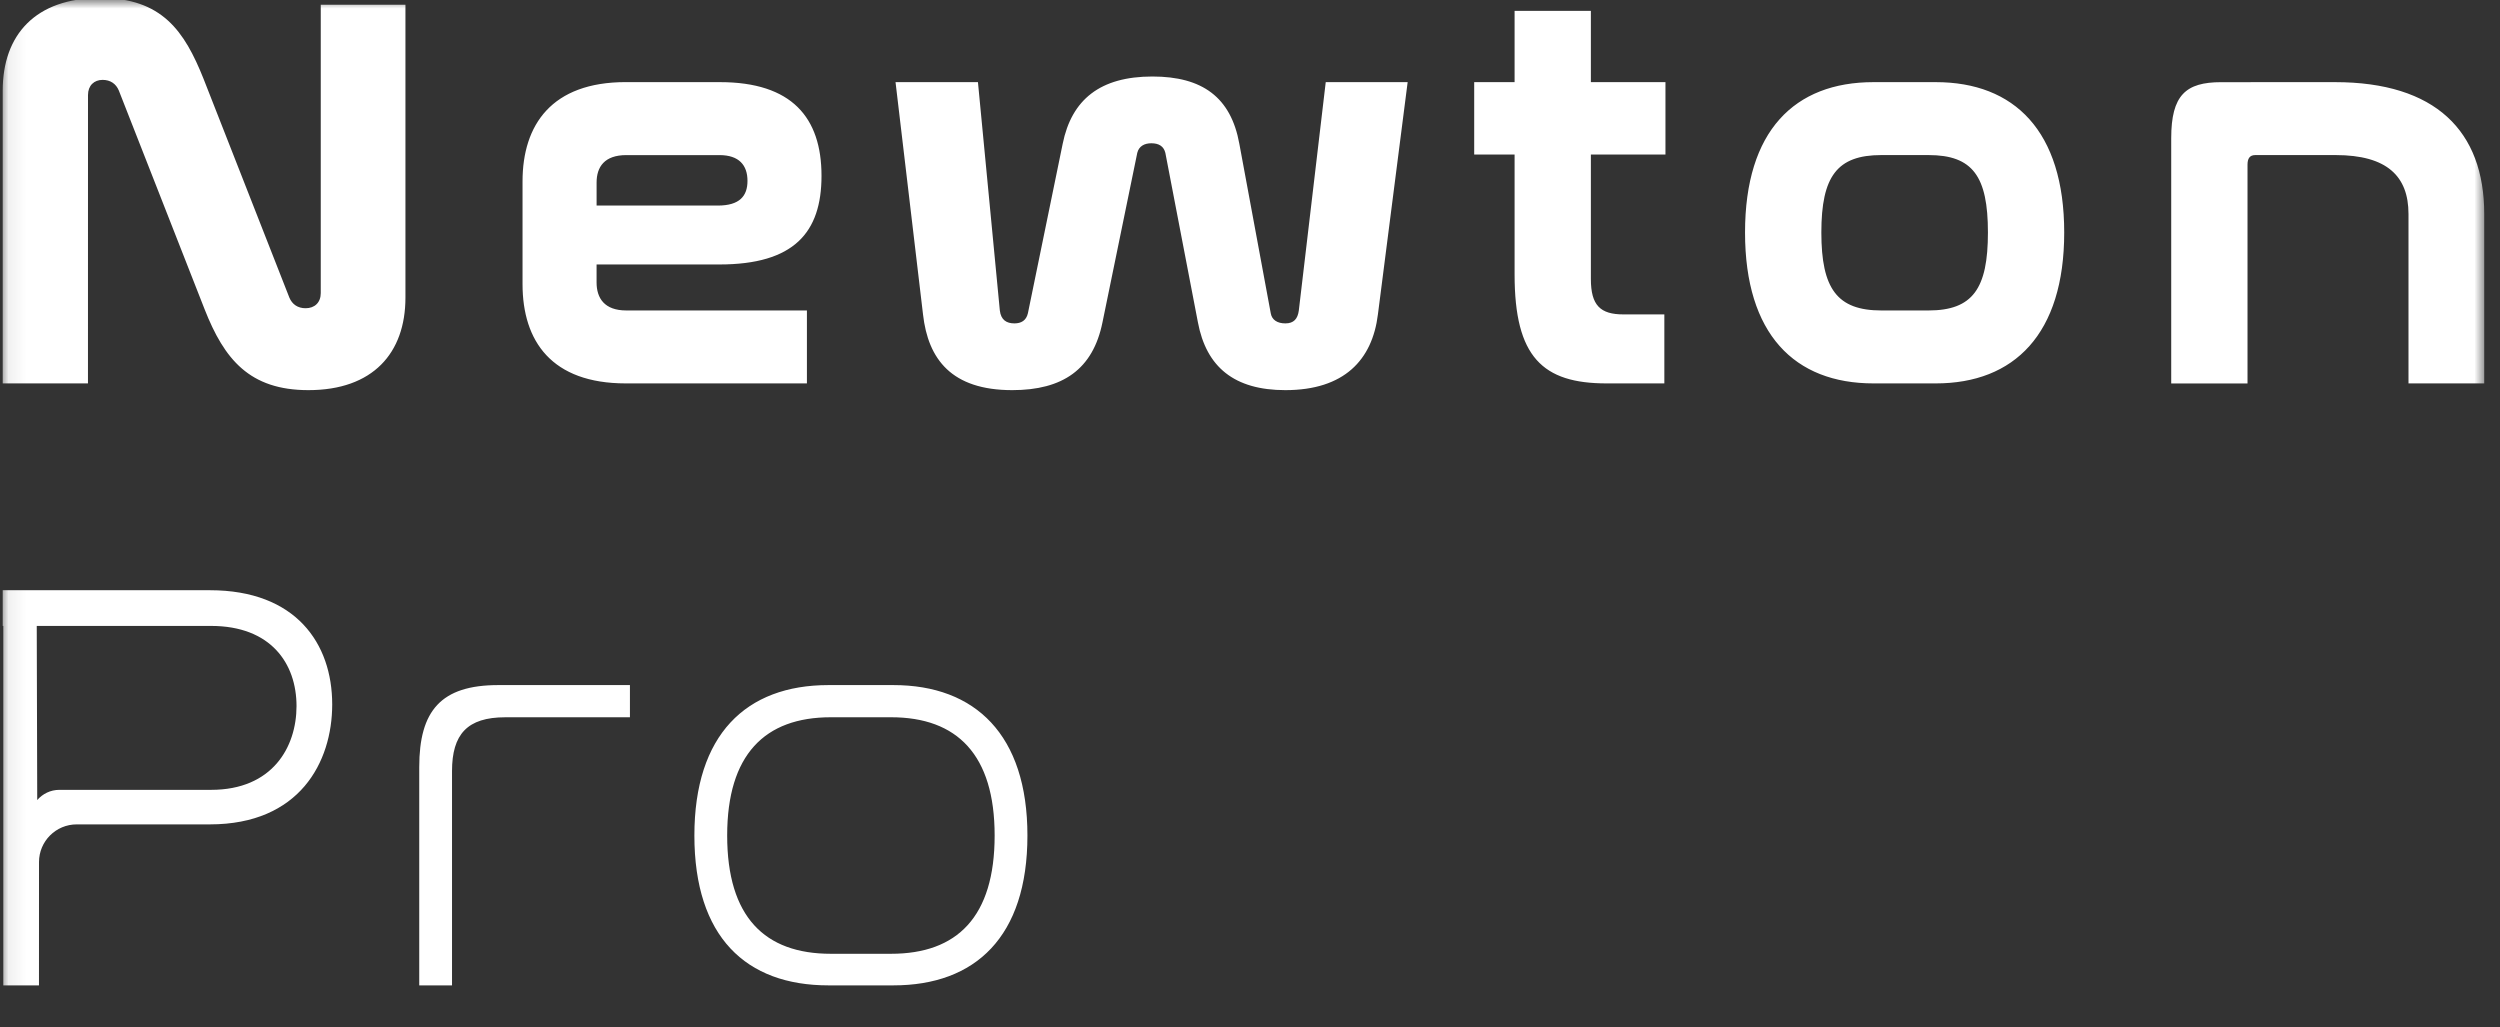 <svg width="146" height="60" viewBox="0 0 146 60" fill="none" xmlns="http://www.w3.org/2000/svg">
<rect x="0" y="0" width="146" height="60" fill="#333333" stroke="none"/>
<g id="newton-pro-logo" clip-path="url(#clip0_43_7476)">
<g id="Clip path group">
<mask id="mask0_43_7476" style="mask-type:luminance" maskUnits="userSpaceOnUse" x="0" y="0" width="146" height="60">
<g id="clip0_1092_813">
<path id="Vector" d="M145.165 0H0.07V60H145.165V0Z" fill="white"/>
</g>
</mask>
<g mask="url(#mask0_43_7476)">
<g id="Group">
<path id="Vector_2" d="M12.258 34.469H2.146H0.192H0.158V36.554H0.192V48.247V57.546H2.146H2.276L2.278 50.345C2.278 49.13 3.263 48.144 4.48 48.144H12.258C17.486 48.144 19.401 44.52 19.401 41.137C19.401 37.58 17.281 34.469 12.258 34.469ZM12.326 46.127H3.464C2.947 46.127 2.488 46.361 2.174 46.722L2.146 36.554H12.326C15.813 36.554 17.317 38.742 17.317 41.237C17.315 43.631 15.914 46.127 12.326 46.127ZM29.098 40.009H36.788V41.889H29.508C27.288 41.889 26.398 42.88 26.398 45.035V57.548H24.484V44.795C24.484 41.511 25.748 40.009 29.098 40.009ZM52.174 40.009C56.958 40.009 60.002 42.914 60.002 48.794C60.002 54.709 56.959 57.546 52.174 57.546H48.38C43.56 57.546 40.552 54.709 40.552 48.794C40.552 42.914 43.56 40.009 48.38 40.009H52.174ZM48.517 41.888C44.655 41.888 42.467 44.077 42.467 48.794C42.467 53.547 44.655 55.701 48.517 55.701H52.038C55.899 55.701 58.087 53.547 58.087 48.794C58.087 44.077 55.899 41.888 52.038 41.888H48.517Z" fill="white"/>
<path id="Vector_3" d="M5.137 22.391H0.158V5.288C0.158 2.045 2.059 -0.118 5.859 -0.118C9.462 -0.118 10.773 1.816 11.886 4.6L16.898 17.378C17.062 17.772 17.389 18.001 17.847 18.001C18.371 18.001 18.732 17.673 18.732 17.117V0.276H23.678V17.378C23.678 20.621 21.777 22.784 18.011 22.784C14.572 22.784 13.098 20.983 11.951 18.066L6.94 5.288C6.776 4.894 6.449 4.665 5.991 4.665C5.5 4.665 5.139 4.992 5.139 5.55L5.137 22.391ZM42.046 4.797C46.239 4.797 47.976 6.861 47.976 10.268C47.976 13.578 46.371 15.445 42.013 15.445H34.84V16.494C34.84 17.411 35.298 18.131 36.576 18.131H47.124V22.391H36.544C32.22 22.391 30.516 19.933 30.516 16.591V10.595C30.516 7.285 32.22 4.795 36.544 4.795H42.046V4.797ZM34.841 12.005H41.918C43.195 12.005 43.653 11.447 43.653 10.564C43.653 9.647 43.161 9.058 42.015 9.058H36.578C35.3 9.058 34.841 9.746 34.841 10.663V12.005ZM57.112 4.797L58.39 18.131C58.455 18.689 58.784 18.886 59.242 18.886C59.635 18.886 59.931 18.722 60.029 18.296L62.06 8.401C62.583 5.812 64.253 4.468 67.3 4.468C70.216 4.468 71.887 5.68 72.378 8.401L74.212 18.296C74.279 18.689 74.606 18.886 75.064 18.886C75.557 18.886 75.786 18.624 75.851 18.131L77.423 4.797H82.207L80.47 18.361C80.144 21.015 78.505 22.784 75.066 22.784C72.085 22.784 70.448 21.441 69.957 18.819L68.056 8.925C67.957 8.531 67.665 8.367 67.237 8.367C66.843 8.367 66.515 8.531 66.417 8.925L64.386 18.819C63.831 21.571 62.062 22.784 59.114 22.784C55.575 22.784 54.2 20.983 53.904 18.361L52.299 4.797H57.112ZM88.452 4.797V0.635H92.907V4.797H97.263V9.024H92.907V16.297C92.907 17.837 93.463 18.361 94.806 18.361H97.198V22.391H93.824C90.089 22.391 88.452 20.851 88.452 16.035V9.024H86.093V4.797H88.452ZM113.048 4.797C117.634 4.797 120.55 7.648 120.55 13.578C120.55 19.507 117.634 22.391 113.048 22.391H109.412C104.793 22.391 101.91 19.507 101.91 13.578C101.91 7.646 104.793 4.797 109.412 4.797H113.048ZM109.872 9.056C107.284 9.056 106.367 10.3 106.367 13.578C106.367 16.853 107.284 18.131 109.872 18.131H112.623C115.21 18.131 116.095 16.853 116.095 13.578C116.095 10.3 115.21 9.056 112.623 9.056H109.872ZM136.365 4.797C142.229 4.797 145.079 7.648 145.079 12.496V22.391H140.656V12.496C140.656 10.3 139.411 9.056 136.398 9.056H131.713C131.387 9.056 131.255 9.253 131.255 9.614V22.393H126.799V8.074C126.799 5.552 127.652 4.799 129.715 4.799L136.365 4.797Z" fill="white"/>
</g>
</g>
</g>
</g>
<defs>
<clipPath id="clip0_43_7476">
<rect width="145.263" height="60" fill="white"/>
</clipPath>
</defs>
</svg>
